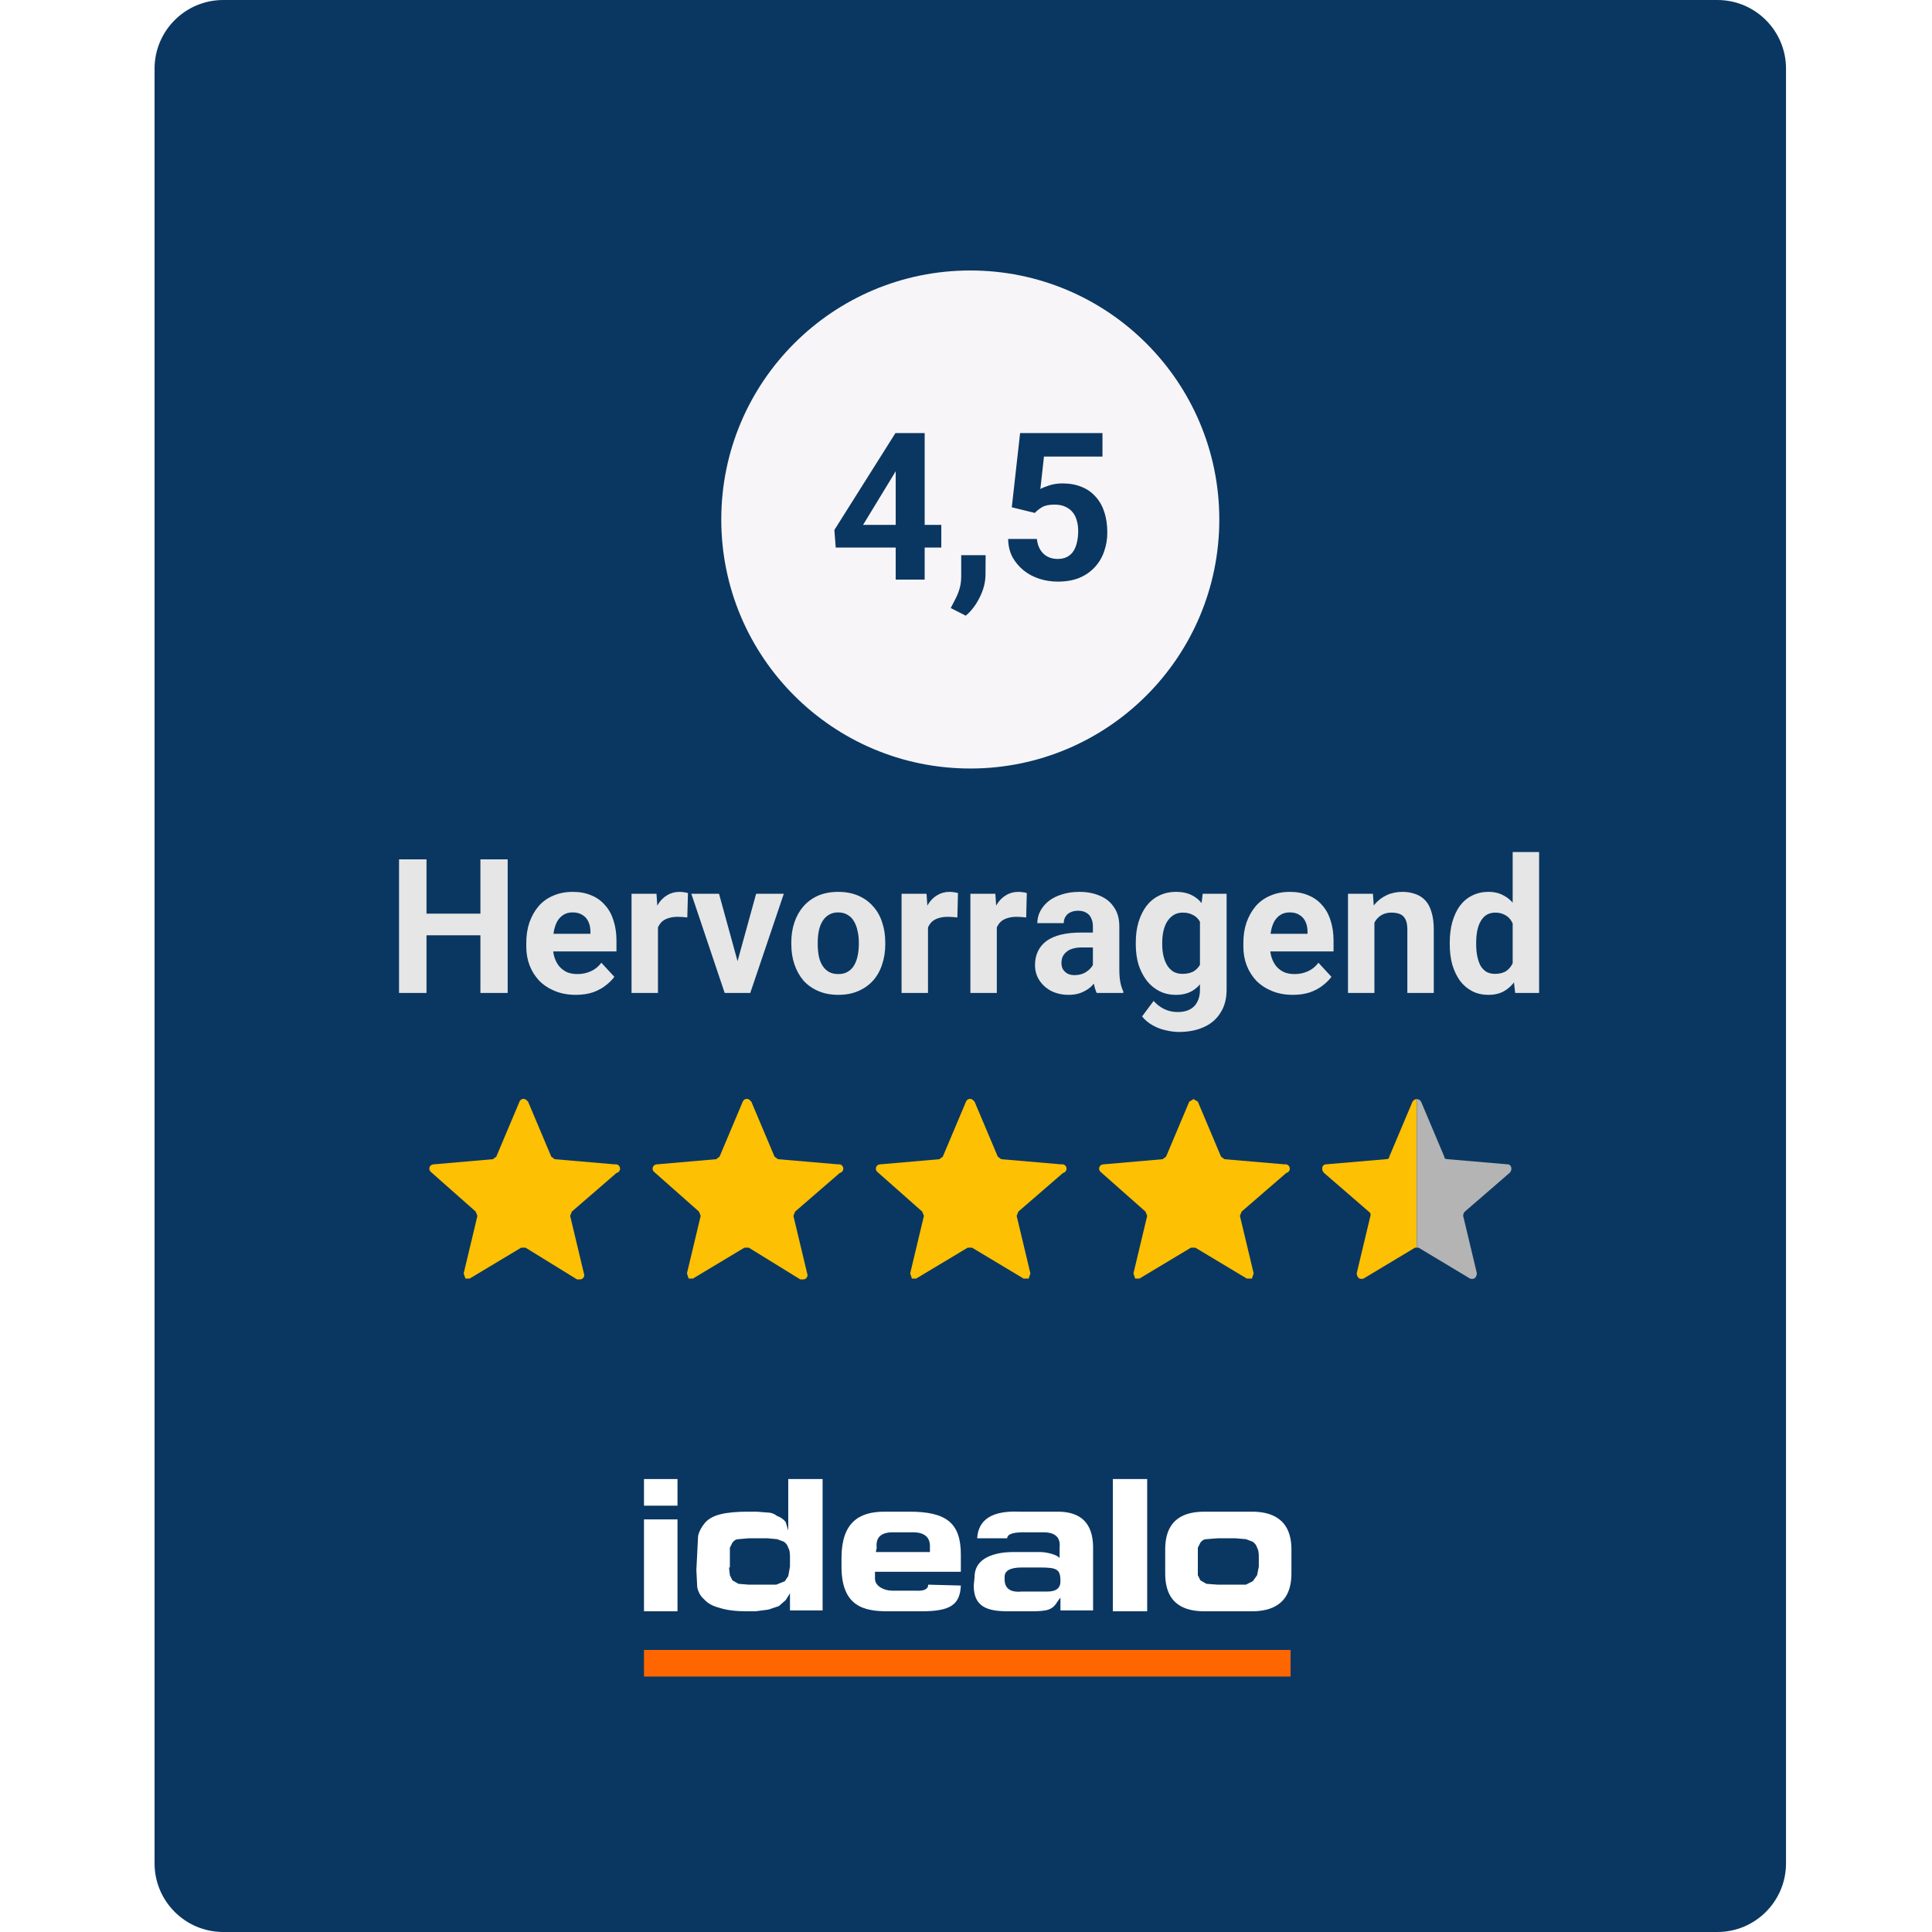<svg width="100" height="100" viewBox="0 0 100 100" fill="none" xmlns="http://www.w3.org/2000/svg">
<rect width="100" height="100" fill="white"/>
<g clip-path="url(#clip0_6365_174)">
<path d="M88.889 0H11.556C9.592 0 8 1.592 8 3.556V96.444C8 98.408 9.592 100 11.556 100H88.889C90.853 100 92.444 98.408 92.444 96.444V3.556C92.444 1.592 90.853 0 88.889 0Z" fill="#0A3761"/>
<path d="M35.067 76.555H33.333V77.933H35.067V76.555ZM35.067 78.644H33.333V83.4H35.067V78.644Z" fill="white"/>
<path fill-rule="evenodd" clip-rule="evenodd" d="M36.089 80.378L36.133 79.489C36.193 79.252 36.311 79.03 36.489 78.822C36.667 78.615 36.933 78.467 37.289 78.378C37.644 78.289 38.118 78.244 38.711 78.244H39.156L39.733 78.289C39.911 78.289 40.074 78.348 40.222 78.467C40.4 78.526 40.548 78.63 40.667 78.778L40.8 79.222V76.555H42.578V83.356H40.889V82.467L40.667 82.822L40.311 83.133L39.778 83.311L39.111 83.4H38.667C38.074 83.4 37.6 83.341 37.244 83.222C36.889 83.133 36.622 82.985 36.444 82.778C36.267 82.63 36.148 82.422 36.089 82.156L36.044 81.267L36.089 80.378ZM37.733 81.133L37.778 81.533L37.911 81.8L38.222 81.978L38.755 82.022H40.178L40.622 81.844L40.8 81.578L40.889 81.089V80.555C40.889 80.348 40.859 80.2 40.8 80.111C40.77 79.993 40.696 79.889 40.578 79.8L40.222 79.667L39.733 79.622H38.755L38.222 79.667C38.104 79.667 38 79.726 37.911 79.844L37.778 80.111V81.133M48.044 82.022C48.044 82.259 47.822 82.363 47.378 82.333H46.178C45.778 82.333 45.289 82.111 45.289 81.711V81.356H49.733V80.467C49.733 78.822 48.978 78.244 47.067 78.244H45.778C44.444 78.244 43.556 78.822 43.556 80.644V81.089C43.556 83.178 44.755 83.4 45.956 83.4H47.689C49.156 83.4 49.689 83.089 49.733 82.067L48.044 82.022ZM45.378 80.111C45.319 79.578 45.6 79.311 46.222 79.311H47.244C47.867 79.311 48.163 79.578 48.133 80.111V80.333H45.333L45.378 80.111ZM50.444 81.622C50.444 80.289 52.311 80.333 52.489 80.333H53.822C54.178 80.333 54.711 80.467 54.844 80.644V80.111C54.904 79.578 54.622 79.311 54 79.311H52.978C52.415 79.311 52.133 79.415 52.133 79.622H50.578C50.637 78.644 51.363 78.185 52.755 78.244H54.755C55.941 78.244 56.548 78.837 56.578 80.022V83.356H54.889V82.689L54.755 82.867C54.489 83.311 54.267 83.4 53.378 83.4H52.178C51.111 83.4 50.4 83.178 50.4 82.067L50.444 81.622ZM54.222 82.378C54.667 82.378 54.889 82.2 54.889 81.844C54.889 81.222 54.711 81.133 53.822 81.133H52.889C52.267 81.133 51.97 81.311 52 81.667C51.97 82.2 52.267 82.437 52.889 82.378H54.222ZM57.6 83.4H59.378V76.555H57.6V83.4ZM60.311 80.2C60.311 78.555 61.378 78.244 62.355 78.244H64.8C65.733 78.244 66.844 78.555 66.844 80.2V81.444C66.844 83.089 65.733 83.4 64.8 83.4H62.355C61.378 83.4 60.311 83.089 60.311 81.444V80.2ZM62 81.089V81.533L62.133 81.8L62.444 81.978L63.022 82.022H64.489L64.844 81.844L65.067 81.533L65.156 81.089V80.555C65.156 80.348 65.126 80.2 65.067 80.111C65.037 79.993 64.963 79.889 64.844 79.8L64.489 79.667L63.956 79.622H63.022L62.444 79.667C62.326 79.667 62.222 79.726 62.133 79.844L62 80.111V81.133" fill="white"/>
<path fill-rule="evenodd" clip-rule="evenodd" d="M33.333 86.778H66.8V85.4H33.333V86.778Z" fill="#FF6600"/>
<path d="M50.222 39.778C57.34 39.778 63.111 34.007 63.111 26.889C63.111 19.771 57.34 14 50.222 14C43.104 14 37.333 19.771 37.333 26.889C37.333 34.007 43.104 39.778 50.222 39.778Z" fill="#F7F5F7"/>
<path d="M26.978 64.578L24.311 66.178H24.089L24 65.911L24.711 62.933L24.622 62.711L22.311 60.667C22.274 60.639 22.246 60.6 22.232 60.555C22.218 60.511 22.219 60.463 22.234 60.419C22.248 60.374 22.277 60.336 22.314 60.309C22.352 60.281 22.398 60.267 22.444 60.267L25.511 60L25.689 59.867L26.889 57.022C26.901 56.989 26.922 56.958 26.949 56.934C26.976 56.91 27.008 56.893 27.043 56.884C27.078 56.875 27.115 56.875 27.15 56.884C27.185 56.892 27.217 56.91 27.244 56.933L27.333 57.022L28.533 59.867L28.711 60L31.822 60.267C31.851 60.261 31.881 60.261 31.911 60.267C31.94 60.272 31.968 60.284 31.992 60.3C32.017 60.317 32.038 60.338 32.055 60.363C32.072 60.388 32.083 60.415 32.089 60.444C32.095 60.474 32.095 60.504 32.089 60.533C32.083 60.562 32.072 60.59 32.055 60.615C32.039 60.639 32.017 60.661 31.993 60.677C31.968 60.694 31.94 60.705 31.911 60.711L29.6 62.711L29.511 62.933L30.222 65.911C30.238 65.947 30.244 65.985 30.24 66.024C30.236 66.062 30.222 66.099 30.2 66.13C30.177 66.161 30.147 66.186 30.112 66.203C30.077 66.219 30.038 66.226 30 66.222H29.867L27.2 64.578H26.978Z" fill="#FEC002"/>
<path d="M38.533 64.578L35.867 66.178H35.645L35.556 65.911L36.267 62.933L36.178 62.711L33.867 60.667C33.829 60.639 33.802 60.6 33.788 60.555C33.774 60.511 33.775 60.463 33.789 60.419C33.804 60.374 33.832 60.336 33.87 60.309C33.908 60.281 33.953 60.267 34 60.267L37.067 60L37.245 59.867L38.444 57.022C38.457 56.989 38.478 56.958 38.505 56.934C38.532 56.91 38.564 56.893 38.599 56.884C38.634 56.875 38.67 56.875 38.706 56.884C38.741 56.892 38.773 56.91 38.8 56.933L38.889 57.022L40.089 59.867L40.267 60L43.378 60.267C43.437 60.255 43.498 60.267 43.548 60.3C43.598 60.334 43.633 60.386 43.645 60.444C43.656 60.503 43.644 60.565 43.611 60.615C43.578 60.665 43.526 60.699 43.467 60.711L41.156 62.711L41.067 62.933L41.778 65.911C41.793 65.947 41.8 65.985 41.796 66.024C41.792 66.062 41.778 66.099 41.755 66.13C41.733 66.161 41.703 66.186 41.668 66.203C41.633 66.219 41.594 66.226 41.556 66.222H41.422L38.756 64.578H38.533Z" fill="#FEC002"/>
<path d="M50.089 64.578L47.422 66.178H47.2L47.111 65.911L47.822 62.933L47.733 62.711L45.422 60.667C45.385 60.639 45.357 60.6 45.343 60.555C45.33 60.511 45.33 60.463 45.345 60.419C45.359 60.374 45.388 60.336 45.426 60.309C45.464 60.281 45.509 60.267 45.556 60.267L48.622 60L48.8 59.867L50 57.022C50.013 56.989 50.033 56.958 50.06 56.934C50.087 56.91 50.119 56.893 50.154 56.884C50.189 56.875 50.226 56.875 50.261 56.884C50.296 56.892 50.329 56.91 50.356 56.933L50.444 57.022L51.645 59.867L51.822 60L54.933 60.267C54.992 60.255 55.053 60.267 55.103 60.3C55.154 60.334 55.188 60.386 55.2 60.444C55.212 60.503 55.2 60.565 55.166 60.615C55.133 60.665 55.081 60.699 55.022 60.711L52.711 62.711L52.622 62.933L53.333 65.911L53.245 66.178H52.978L50.311 64.578H50.089Z" fill="#FEC002"/>
<path d="M61.645 64.578L58.978 66.178H58.756L58.667 65.911L59.378 62.933L59.289 62.711L56.978 60.667C56.941 60.639 56.913 60.6 56.899 60.555C56.885 60.511 56.886 60.463 56.9 60.419C56.915 60.374 56.943 60.336 56.981 60.309C57.019 60.281 57.065 60.267 57.111 60.267L60.178 60L60.356 59.867L61.556 57.022L61.778 56.889L62 57.022L63.2 59.867L63.378 60L66.489 60.267C66.548 60.255 66.609 60.267 66.659 60.3C66.709 60.334 66.744 60.386 66.756 60.444C66.767 60.503 66.755 60.565 66.722 60.615C66.689 60.665 66.637 60.699 66.578 60.711L64.267 62.711L64.178 62.933L64.889 65.911L64.8 66.178H64.533L61.867 64.578H61.645Z" fill="#FEC002"/>
<path d="M73.333 56.889C73.244 56.889 73.17 56.933 73.111 57.022L71.911 59.867C71.911 59.956 71.852 60 71.733 60L68.622 60.267C68.444 60.267 68.356 60.533 68.533 60.711L70.844 62.711C70.933 62.77 70.963 62.844 70.933 62.933L70.222 65.911C70.252 66.148 70.37 66.237 70.578 66.178L73.244 64.578H73.333V56.889Z" fill="#FEC002"/>
<path d="M73.333 56.889C73.422 56.889 73.496 56.933 73.555 57.022L74.755 59.867C74.755 59.956 74.815 60 74.933 60L78.044 60.267C78.222 60.267 78.311 60.533 78.133 60.711L75.822 62.711C75.763 62.77 75.733 62.844 75.733 62.933L76.444 65.911C76.415 66.148 76.296 66.237 76.089 66.178L73.422 64.578H73.333V56.889Z" fill="#B4B4B4"/>
<path d="M48.722 27.167V28.34H43.257L43.187 27.431L46.347 22.417H47.542L46.25 24.576L44.673 27.167H48.722ZM47.861 22.417V30H46.361V22.417H47.861ZM51.016 28.736L51.009 29.736C51.009 30.125 50.911 30.514 50.717 30.903C50.527 31.296 50.284 31.618 49.988 31.868L49.21 31.472C49.293 31.31 49.377 31.148 49.46 30.986C49.543 30.829 49.613 30.655 49.668 30.465C49.724 30.276 49.752 30.058 49.752 29.812V28.736H51.016ZM53.564 26.549L52.37 26.257L52.8 22.417H57.064V23.632H54.036L53.849 25.312C53.951 25.252 54.103 25.19 54.307 25.125C54.511 25.056 54.74 25.021 54.995 25.021C55.361 25.021 55.684 25.079 55.967 25.195C56.254 25.306 56.497 25.472 56.696 25.695C56.9 25.912 57.053 26.178 57.154 26.493C57.261 26.808 57.314 27.167 57.314 27.569C57.314 27.903 57.261 28.222 57.154 28.528C57.053 28.833 56.895 29.104 56.682 29.34C56.469 29.576 56.203 29.764 55.884 29.903C55.564 30.037 55.187 30.104 54.752 30.104C54.423 30.104 54.106 30.056 53.8 29.958C53.499 29.861 53.228 29.718 52.988 29.528C52.747 29.333 52.553 29.102 52.404 28.833C52.261 28.56 52.187 28.248 52.182 27.896H53.668C53.691 28.109 53.749 28.294 53.842 28.451C53.934 28.604 54.057 28.722 54.21 28.806C54.363 28.889 54.541 28.931 54.745 28.931C54.934 28.931 55.097 28.896 55.231 28.826C55.37 28.752 55.481 28.651 55.564 28.521C55.648 28.387 55.708 28.234 55.745 28.062C55.786 27.887 55.807 27.695 55.807 27.486C55.807 27.282 55.782 27.097 55.731 26.931C55.684 26.764 55.611 26.62 55.509 26.5C55.407 26.38 55.279 26.287 55.127 26.222C54.974 26.153 54.793 26.118 54.585 26.118C54.307 26.118 54.092 26.162 53.939 26.25C53.791 26.338 53.666 26.438 53.564 26.549Z" fill="#0A3761"/>
<path d="M25.268 47.291V48.41H21.653V47.291H25.268ZM22.076 44.48V51.395H20.654V44.48H22.076ZM26.277 44.48V51.395H24.866V44.48H26.277ZM29.802 51.493C29.404 51.493 29.045 51.428 28.727 51.297C28.408 51.167 28.137 50.99 27.913 50.765C27.695 50.534 27.529 50.27 27.413 49.973C27.297 49.669 27.24 49.343 27.24 48.996V48.811C27.24 48.42 27.294 48.066 27.402 47.747C27.518 47.422 27.677 47.139 27.88 46.901C28.09 46.662 28.343 46.481 28.64 46.358C28.937 46.228 29.273 46.163 29.65 46.163C30.011 46.163 30.334 46.224 30.616 46.347C30.898 46.463 31.133 46.633 31.321 46.857C31.517 47.074 31.662 47.339 31.756 47.65C31.857 47.961 31.908 48.305 31.908 48.681V49.245H27.826V48.334H30.561V48.236C30.561 48.041 30.529 47.87 30.464 47.726C30.399 47.574 30.297 47.454 30.16 47.367C30.022 47.273 29.849 47.226 29.639 47.226C29.458 47.226 29.302 47.266 29.172 47.346C29.042 47.425 28.933 47.538 28.846 47.682C28.767 47.827 28.709 47.993 28.672 48.182C28.636 48.37 28.618 48.58 28.618 48.811V48.996C28.618 49.206 28.647 49.398 28.705 49.571C28.763 49.745 28.846 49.897 28.955 50.027C29.063 50.15 29.194 50.248 29.346 50.32C29.505 50.385 29.686 50.418 29.888 50.418C30.134 50.418 30.362 50.371 30.572 50.277C30.789 50.183 30.974 50.034 31.126 49.832L31.799 50.559C31.69 50.711 31.542 50.859 31.354 51.004C31.173 51.149 30.952 51.268 30.692 51.362C30.431 51.449 30.134 51.493 29.802 51.493ZM34.056 47.378V51.395H32.688V46.26H33.98L34.056 47.378ZM35.608 46.228L35.575 47.487C35.51 47.48 35.431 47.472 35.337 47.465C35.242 47.458 35.159 47.454 35.087 47.454C34.892 47.454 34.721 47.48 34.577 47.53C34.439 47.574 34.323 47.642 34.229 47.737C34.142 47.831 34.074 47.947 34.023 48.084C33.98 48.221 33.954 48.377 33.947 48.551L33.676 48.464C33.676 48.138 33.708 47.834 33.773 47.552C33.839 47.27 33.933 47.024 34.056 46.814C34.186 46.604 34.345 46.445 34.533 46.336C34.721 46.22 34.935 46.163 35.174 46.163C35.253 46.163 35.333 46.17 35.413 46.184C35.492 46.191 35.557 46.206 35.608 46.228ZM37.998 50.396L39.137 46.26H40.57L38.834 51.395H37.965L37.998 50.396ZM37.216 46.26L38.356 50.407L38.378 51.395H37.509L35.783 46.26H37.216ZM40.958 48.876V48.779C40.958 48.402 41.012 48.055 41.121 47.737C41.229 47.418 41.385 47.143 41.587 46.912C41.797 46.673 42.051 46.488 42.347 46.358C42.651 46.228 42.995 46.163 43.379 46.163C43.77 46.163 44.117 46.228 44.421 46.358C44.725 46.488 44.982 46.673 45.191 46.912C45.401 47.143 45.557 47.418 45.658 47.737C45.767 48.055 45.821 48.402 45.821 48.779V48.876C45.821 49.253 45.767 49.6 45.658 49.919C45.557 50.237 45.401 50.516 45.191 50.754C44.982 50.986 44.725 51.167 44.421 51.297C44.124 51.428 43.78 51.493 43.389 51.493C43.006 51.493 42.662 51.428 42.358 51.297C42.054 51.167 41.797 50.986 41.587 50.754C41.385 50.516 41.229 50.237 41.121 49.919C41.012 49.6 40.958 49.253 40.958 48.876ZM42.326 48.779V48.876C42.326 49.094 42.344 49.296 42.38 49.484C42.416 49.665 42.478 49.828 42.565 49.973C42.651 50.11 42.76 50.219 42.89 50.298C43.028 50.378 43.194 50.418 43.389 50.418C43.585 50.418 43.748 50.378 43.878 50.298C44.016 50.219 44.124 50.11 44.204 49.973C44.291 49.828 44.352 49.665 44.388 49.484C44.432 49.296 44.453 49.094 44.453 48.876V48.779C44.453 48.569 44.432 48.373 44.388 48.193C44.352 48.004 44.291 47.838 44.204 47.693C44.124 47.548 44.016 47.436 43.878 47.357C43.74 47.27 43.574 47.226 43.379 47.226C43.191 47.226 43.028 47.27 42.89 47.357C42.76 47.436 42.651 47.548 42.565 47.693C42.478 47.838 42.416 48.004 42.38 48.193C42.344 48.373 42.326 48.569 42.326 48.779ZM48.033 47.378V51.395H46.665V46.26H47.957L48.033 47.378ZM49.585 46.228L49.553 47.487C49.488 47.48 49.408 47.472 49.314 47.465C49.22 47.458 49.137 47.454 49.064 47.454C48.869 47.454 48.699 47.48 48.554 47.53C48.417 47.574 48.301 47.642 48.207 47.737C48.12 47.831 48.051 47.947 48.001 48.084C47.957 48.221 47.932 48.377 47.925 48.551L47.653 48.464C47.653 48.138 47.686 47.834 47.751 47.552C47.816 47.27 47.91 47.024 48.033 46.814C48.163 46.604 48.322 46.445 48.511 46.336C48.699 46.22 48.912 46.163 49.151 46.163C49.231 46.163 49.31 46.17 49.39 46.184C49.47 46.191 49.535 46.206 49.585 46.228ZM51.595 47.378V51.395H50.227V46.26H51.519L51.595 47.378ZM53.147 46.228L53.115 47.487C53.05 47.48 52.97 47.472 52.876 47.465C52.782 47.458 52.699 47.454 52.626 47.454C52.431 47.454 52.261 47.48 52.116 47.53C51.979 47.574 51.863 47.642 51.769 47.737C51.682 47.831 51.613 47.947 51.562 48.084C51.519 48.221 51.494 48.377 51.486 48.551L51.215 48.464C51.215 48.138 51.248 47.834 51.313 47.552C51.378 47.27 51.472 47.024 51.595 46.814C51.725 46.604 51.885 46.445 52.073 46.336C52.261 46.22 52.474 46.163 52.713 46.163C52.793 46.163 52.872 46.17 52.952 46.184C53.032 46.191 53.097 46.206 53.147 46.228ZM56.568 50.233V47.943C56.568 47.784 56.539 47.646 56.481 47.53C56.431 47.407 56.348 47.313 56.232 47.248C56.123 47.176 55.978 47.139 55.798 47.139C55.646 47.139 55.512 47.169 55.396 47.226C55.287 47.277 55.204 47.353 55.146 47.454C55.088 47.548 55.059 47.657 55.059 47.78H53.692C53.692 47.563 53.742 47.357 53.843 47.161C53.945 46.966 54.09 46.792 54.278 46.64C54.473 46.488 54.705 46.372 54.972 46.293C55.24 46.206 55.541 46.163 55.874 46.163C56.272 46.163 56.626 46.231 56.938 46.369C57.249 46.499 57.491 46.698 57.665 46.966C57.846 47.226 57.936 47.556 57.936 47.954V50.157C57.936 50.44 57.954 50.671 57.99 50.852C58.027 51.026 58.077 51.181 58.142 51.319V51.395H56.764C56.699 51.257 56.648 51.084 56.612 50.874C56.583 50.664 56.568 50.45 56.568 50.233ZM56.742 48.269L56.753 49.039H55.993C55.812 49.039 55.653 49.061 55.515 49.104C55.385 49.141 55.276 49.199 55.19 49.278C55.103 49.35 55.038 49.437 54.994 49.539C54.958 49.633 54.94 49.738 54.94 49.853C54.94 49.969 54.965 50.074 55.016 50.168C55.074 50.262 55.154 50.338 55.255 50.396C55.356 50.447 55.475 50.472 55.613 50.472C55.816 50.472 55.993 50.432 56.145 50.353C56.297 50.266 56.416 50.165 56.503 50.049C56.59 49.926 56.633 49.81 56.633 49.702L56.992 50.277C56.941 50.407 56.872 50.545 56.785 50.689C56.699 50.827 56.59 50.957 56.46 51.08C56.33 51.196 56.17 51.294 55.982 51.373C55.794 51.453 55.57 51.493 55.309 51.493C54.983 51.493 54.687 51.428 54.419 51.297C54.158 51.16 53.952 50.975 53.8 50.744C53.648 50.512 53.572 50.248 53.572 49.951C53.572 49.683 53.623 49.445 53.724 49.235C53.825 49.025 53.974 48.847 54.169 48.703C54.372 48.558 54.621 48.449 54.918 48.377C55.215 48.305 55.559 48.269 55.95 48.269H56.742ZM62.251 46.26H63.489V51.221C63.489 51.692 63.384 52.09 63.174 52.415C62.971 52.748 62.682 52.998 62.306 53.164C61.937 53.331 61.506 53.414 61.014 53.414C60.804 53.414 60.58 53.385 60.341 53.327C60.102 53.277 59.874 53.19 59.657 53.067C59.44 52.944 59.259 52.792 59.114 52.611L59.711 51.807C59.87 51.988 60.055 52.13 60.265 52.231C60.475 52.332 60.706 52.383 60.959 52.383C61.206 52.383 61.412 52.339 61.578 52.253C61.752 52.166 61.882 52.035 61.969 51.862C62.063 51.688 62.11 51.478 62.11 51.232V47.444L62.251 46.26ZM58.788 48.887V48.79C58.788 48.399 58.835 48.044 58.929 47.726C59.031 47.4 59.168 47.121 59.342 46.89C59.523 46.658 59.74 46.481 59.993 46.358C60.254 46.228 60.547 46.163 60.873 46.163C61.213 46.163 61.499 46.228 61.73 46.358C61.962 46.481 62.15 46.658 62.295 46.89C62.447 47.121 62.562 47.396 62.642 47.715C62.729 48.026 62.798 48.37 62.848 48.746V48.963C62.798 49.318 62.725 49.651 62.631 49.962C62.537 50.266 62.41 50.534 62.251 50.765C62.099 50.997 61.908 51.178 61.676 51.308C61.452 51.431 61.18 51.493 60.862 51.493C60.543 51.493 60.258 51.428 60.004 51.297C59.751 51.167 59.534 50.986 59.353 50.754C59.172 50.516 59.031 50.241 58.929 49.929C58.835 49.611 58.788 49.264 58.788 48.887ZM60.156 48.79V48.887C60.156 49.097 60.178 49.296 60.221 49.484C60.265 49.665 60.33 49.828 60.417 49.973C60.504 50.11 60.612 50.219 60.742 50.298C60.873 50.371 61.028 50.407 61.209 50.407C61.455 50.407 61.658 50.356 61.817 50.255C61.976 50.147 62.096 49.998 62.175 49.81C62.255 49.622 62.302 49.408 62.316 49.169V48.54C62.309 48.344 62.28 48.167 62.23 48.008C62.186 47.849 62.121 47.711 62.034 47.595C61.947 47.48 61.835 47.393 61.698 47.335C61.567 47.27 61.408 47.237 61.22 47.237C61.039 47.237 60.883 47.277 60.753 47.357C60.623 47.436 60.511 47.548 60.417 47.693C60.33 47.831 60.265 47.993 60.221 48.182C60.178 48.37 60.156 48.572 60.156 48.79ZM66.918 51.493C66.52 51.493 66.162 51.428 65.843 51.297C65.525 51.167 65.253 50.99 65.029 50.765C64.812 50.534 64.645 50.27 64.53 49.973C64.414 49.669 64.356 49.343 64.356 48.996V48.811C64.356 48.42 64.41 48.066 64.519 47.747C64.635 47.422 64.794 47.139 64.996 46.901C65.206 46.662 65.46 46.481 65.756 46.358C66.053 46.228 66.39 46.163 66.766 46.163C67.128 46.163 67.45 46.224 67.732 46.347C68.014 46.463 68.249 46.633 68.438 46.857C68.633 47.074 68.778 47.339 68.872 47.65C68.973 47.961 69.024 48.305 69.024 48.681V49.245H64.942V48.334H67.678V48.236C67.678 48.041 67.645 47.87 67.58 47.726C67.515 47.574 67.414 47.454 67.276 47.367C67.139 47.273 66.965 47.226 66.755 47.226C66.574 47.226 66.418 47.266 66.288 47.346C66.158 47.425 66.049 47.538 65.963 47.682C65.883 47.827 65.825 47.993 65.789 48.182C65.753 48.37 65.735 48.58 65.735 48.811V48.996C65.735 49.206 65.764 49.398 65.822 49.571C65.879 49.745 65.963 49.897 66.071 50.027C66.18 50.15 66.31 50.248 66.462 50.32C66.621 50.385 66.802 50.418 67.005 50.418C67.251 50.418 67.479 50.371 67.689 50.277C67.906 50.183 68.09 50.034 68.242 49.832L68.915 50.559C68.807 50.711 68.658 50.859 68.47 51.004C68.289 51.149 68.069 51.268 67.808 51.362C67.547 51.449 67.251 51.493 66.918 51.493ZM71.139 47.357V51.395H69.772V46.26H71.063L71.139 47.357ZM70.944 48.648H70.575C70.575 48.265 70.622 47.921 70.716 47.617C70.817 47.313 70.955 47.053 71.129 46.836C71.309 46.618 71.523 46.452 71.769 46.336C72.015 46.22 72.29 46.163 72.594 46.163C72.833 46.163 73.05 46.199 73.245 46.271C73.448 46.336 73.622 46.445 73.766 46.597C73.911 46.749 74.02 46.951 74.092 47.205C74.172 47.451 74.212 47.755 74.212 48.117V51.395H72.844V48.117C72.844 47.885 72.811 47.708 72.746 47.585C72.681 47.454 72.587 47.364 72.464 47.313C72.341 47.263 72.192 47.237 72.019 47.237C71.838 47.237 71.679 47.273 71.541 47.346C71.404 47.418 71.291 47.52 71.204 47.65C71.118 47.773 71.053 47.921 71.009 48.095C70.966 48.269 70.944 48.453 70.944 48.648ZM78.296 50.277V44.1H79.664V51.395H78.426L78.296 50.277ZM75.039 48.887V48.79C75.039 48.399 75.083 48.044 75.17 47.726C75.264 47.4 75.394 47.121 75.56 46.89C75.734 46.658 75.944 46.481 76.19 46.358C76.443 46.228 76.729 46.163 77.048 46.163C77.352 46.163 77.616 46.228 77.84 46.358C78.072 46.481 78.267 46.658 78.426 46.89C78.585 47.121 78.712 47.396 78.806 47.715C78.908 48.026 78.98 48.37 79.023 48.746V48.963C78.98 49.318 78.908 49.651 78.806 49.962C78.712 50.266 78.585 50.534 78.426 50.765C78.267 50.997 78.072 51.178 77.84 51.308C77.616 51.431 77.352 51.493 77.048 51.493C76.722 51.493 76.436 51.428 76.19 51.297C75.944 51.167 75.734 50.986 75.56 50.754C75.394 50.516 75.264 50.241 75.17 49.929C75.083 49.611 75.039 49.264 75.039 48.887ZM76.407 48.79V48.887C76.407 49.097 76.425 49.296 76.461 49.484C76.498 49.665 76.552 49.828 76.624 49.973C76.704 50.11 76.805 50.219 76.928 50.298C77.058 50.371 77.21 50.407 77.384 50.407C77.623 50.407 77.818 50.356 77.97 50.255C78.122 50.147 78.238 49.998 78.318 49.81C78.397 49.622 78.444 49.408 78.459 49.169V48.54C78.452 48.344 78.423 48.167 78.372 48.008C78.329 47.849 78.263 47.711 78.177 47.595C78.09 47.48 77.981 47.393 77.851 47.335C77.721 47.27 77.569 47.237 77.395 47.237C77.221 47.237 77.069 47.277 76.939 47.357C76.816 47.436 76.715 47.548 76.635 47.693C76.555 47.831 76.498 47.993 76.461 48.182C76.425 48.37 76.407 48.572 76.407 48.79Z" fill="#E6E6E6"/>
</g>
<defs>
<clipPath id="clip0_6365_174">
<rect width="84.444" height="100" fill="white" transform="translate(8)"/>
</clipPath>
</defs>
</svg>
